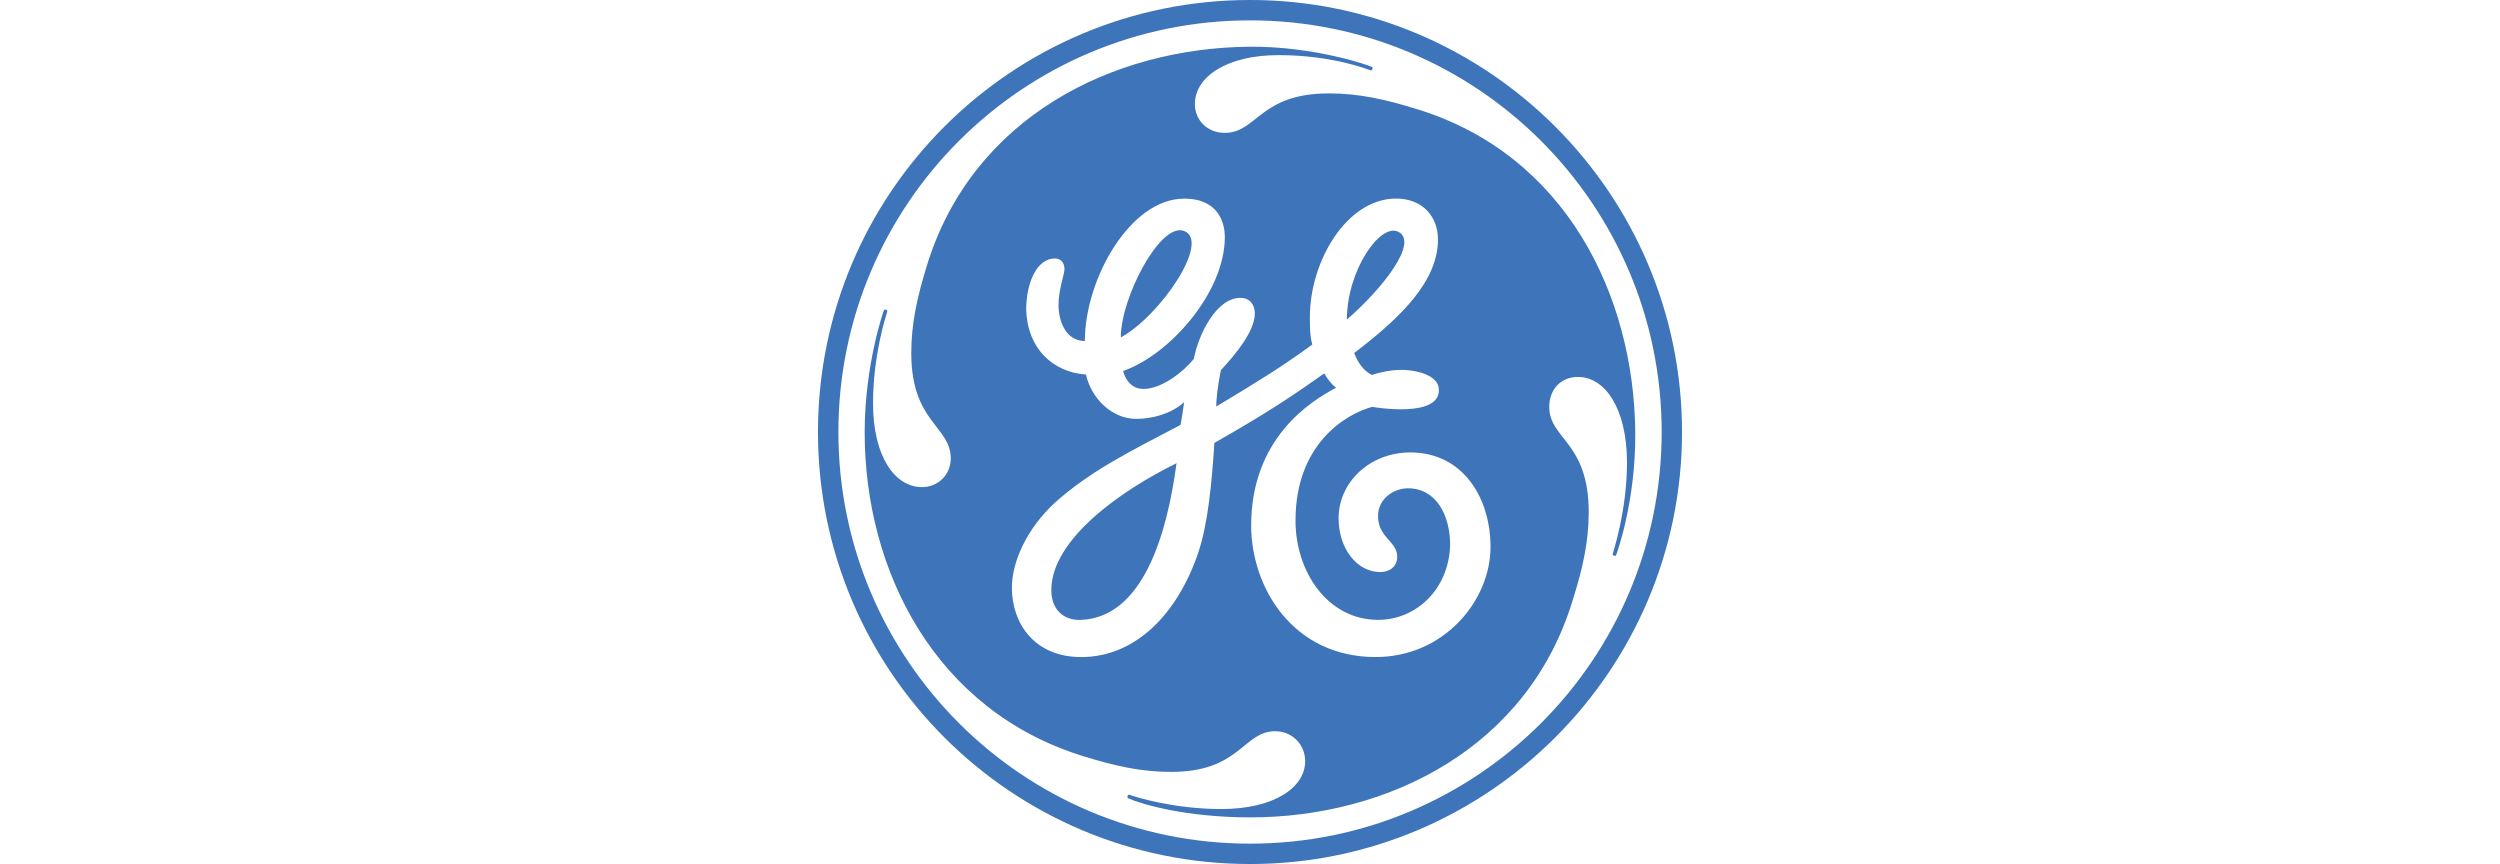 <?xml version="1.0" encoding="UTF-8"?><svg id="a" xmlns="http://www.w3.org/2000/svg" width="779.29" height="269.33" viewBox="0 0 779.29 269.33"><path id="b" d="M419.85,99.61c0-15.31,10.36-30.16,16.02-27.37,6.45,3.23-4.83,17.66-16.02,27.37M349.37,105.18c0-12.31,12.14-35.71,19.57-33.23,8.77,2.93-7.26,26.52-19.57,33.23M337.04,193.24c-5.58.25-9.33-3.32-9.33-9.29,0-16.02,22.24-31.33,39.03-39.55-2.98,22.37-10.53,47.97-29.7,48.83M439.63,141.03c-12.68,0-22.37,9.33-22.37,20.51,0,9.33,5.6,16.78,13.04,16.78,2.64,0,5.24-1.5,5.24-4.83,0-4.88-6.43-6.05-5.95-13.3.32-4.78,4.83-7.98,9.31-7.98,8.94,0,13.13,8.67,13.13,17.61-.36,13.81-10.53,23.4-22.45,23.4-15.68,0-25.75-14.91-25.75-30.95,0-23.89,15.68-33.21,23.89-35.44.08,0,21.45,3.8,20.79-5.62-.31-4.15-6.47-5.73-10.93-5.91-4.95-.19-9.95,1.59-9.95,1.59-2.6-1.32-4.4-3.89-5.51-6.86,15.29-11.58,26.12-22.76,26.12-35.45,0-6.71-4.49-12.68-13.07-12.68-15.29,0-26.86,19.4-26.86,36.93,0,2.98,0,5.97.76,8.57-9.71,7.08-16.92,11.49-29.96,19.33,0-1.63.34-5.85,1.44-11.3,4.47-4.85,10.6-12.12,10.6-17.73,0-2.61-1.48-4.85-4.49-4.85-7.45,0-13.03,11.2-14.53,19.04-3.36,4.13-10.07,9.35-15.69,9.35-4.47,0-5.97-4.1-6.35-5.6,14.18-4.85,31.71-24.25,31.71-41.78,0-3.72-1.5-11.94-12.68-11.94-16.78,0-30.95,25-30.95,44.38-5.99,0-8.21-6.33-8.21-11.19s1.86-9.69,1.86-11.19-.74-3.35-3-3.35c-5.58,0-8.94,7.46-8.94,16.04.38,11.94,8.21,19.42,18.65,20.15,1.5,7.09,7.83,13.81,15.66,13.81,4.86,0,10.83-1.5,14.93-5.21-.36,2.61-.72,4.85-1.11,7.08-16.42,8.59-28.36,14.56-39.18,24.26-8.56,7.85-13.41,18.28-13.41,26.48,0,11.21,7.08,21.64,21.62,21.64,17.14,0,30.22-13.79,36.57-32.83,2.98-8.94,4.17-21.97,4.93-33.93,17.13-9.71,25.27-15.3,34.23-21.66,1.12,1.86,2.24,3.35,3.72,4.47-7.83,4.1-26.48,15.68-26.48,42.9,0,19.4,13.04,41.04,38.8,41.04,21.26,0,35.81-17.54,35.81-34.33,0-15.28-8.58-29.45-25.01-29.45M503.77,173.07c-.05.11-.26.27-.68.13-.33-.11-.4-.27-.4-.48.02-.21,4.51-13.49,4.47-28.7-.04-16.45-6.71-26.52-15.27-26.52-5.24,0-8.96,3.74-8.96,9.35,0,10.07,12.3,10.83,12.3,32.83,0,8.94-1.86,17.53-4.83,26.84-13.81,46.62-57.83,68.27-100.71,68.27-19.78,0-33.84-4.06-38.01-5.95-.17-.1-.33-.42-.19-.75.09-.25.38-.44.55-.36,1.69.65,13.75,4.46,28.68,4.46,16.41,0,26.12-6.71,26.12-14.93,0-5.21-4.1-9.33-9.33-9.33-10.07,0-10.84,12.68-32.47,12.68-9.33,0-17.54-1.86-27.23-4.86-46.27-14.17-68.3-57.8-68.28-101.07.02-21.09,5.93-37.88,6.03-38.03.08-.11.34-.23.66-.11.33.11.4.38.38.48-.53,1.75-4.46,13.78-4.46,28.7,0,16.42,6.71,26.12,15.29,26.12,4.84,0,8.94-3.72,8.94-8.94,0-10.08-12.31-11.2-12.31-32.84,0-9.33,1.88-17.54,4.85-27.23,14.18-46.25,57.83-67.93,100.73-68.27,19.93-.15,37.38,5.82,38.05,6.35.11.1.23.35.11.65-.16.36-.39.4-.5.38-.21-.02-11.55-4.76-28.72-4.76-16.04-.02-26.12,6.7-26.12,15.29,0,4.84,3.74,8.94,9.33,8.94,10.07,0,10.83-12.3,32.47-12.3,9.3,0,17.52,1.84,27.21,4.84,46.64,14.18,67.86,58.19,68.27,100.73.22,21.78-5.92,38.26-5.98,38.4M389.66,6.35c-70.88,0-128.32,57.43-128.32,128.32s57.44,128.31,128.32,128.31,128.31-57.43,128.31-128.31S460.52,6.35,389.66,6.35M389.66,269.33c-74.24,0-134.68-60.06-134.68-134.65S315.42,0,389.66,0s134.65,60.42,134.65,134.68-60.44,134.65-134.65,134.65" style="fill:#3d74ba; stroke-width:0px;"/></svg>